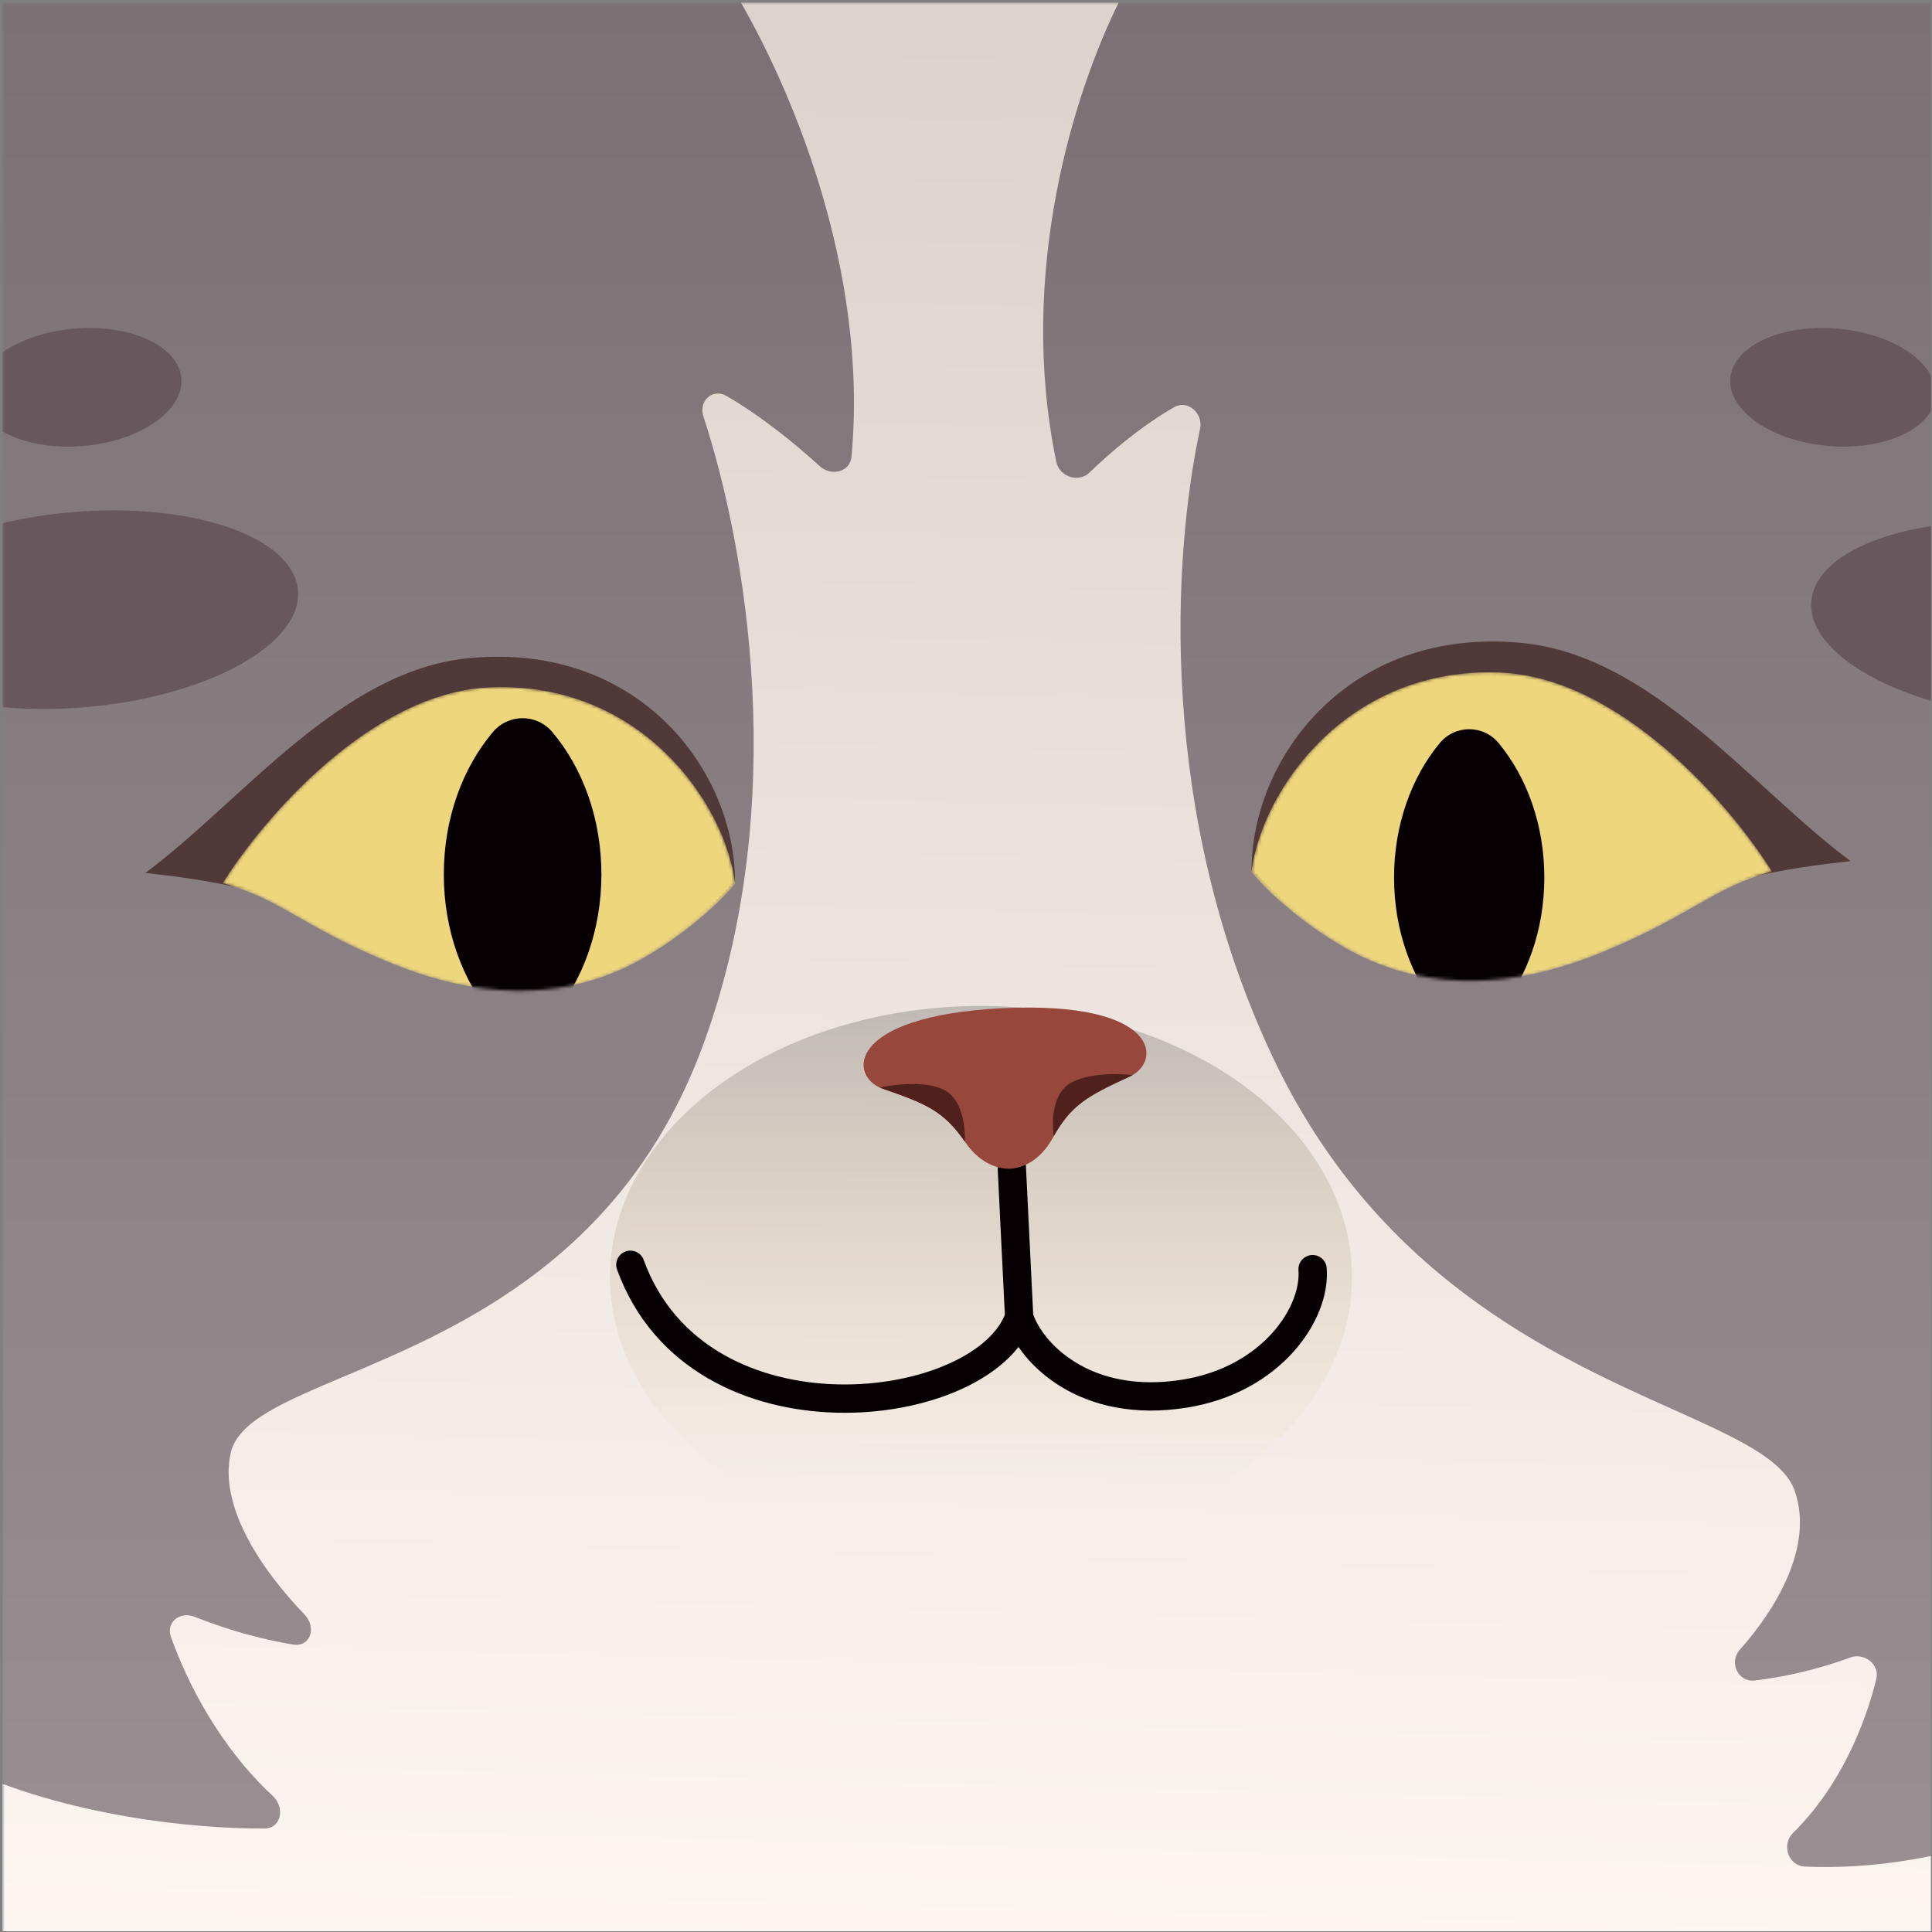 <svg width="601" height="601" viewBox="0 0 601 601" fill="none" xmlns="http://www.w3.org/2000/svg">
<rect x="0" y="0" width="601" height="601" fill="#808080" stroke="none"/>
<g clip-path="url(#clip0_8805_48247)">
<mask id="mask0_8805_48247" style="mask-type:alpha" maskUnits="userSpaceOnUse" x="0" y="0" width="604" height="604">
<rect x="0.702" y="0.756" width="603.019" height="603.019" fill="#F3B286"/>
</mask>
<g mask="url(#mask0_8805_48247)">
<rect x="0.702" y="0.756" width="603.019" height="603.019" fill="url(#paint0_linear_8805_48247)"/>
<ellipse cx="24.5" cy="189.659" rx="68.463" ry="30.404" transform="rotate(-5.091 24.5 189.659)" fill="#67585D"/>
<ellipse cx="68.463" cy="30.404" rx="68.463" ry="30.404" transform="matrix(-0.996 -0.089 -0.089 0.996 702.552 168.869)" fill="#67585D"/>
<ellipse cx="24.494" cy="120.483" rx="32.034" ry="18.303" transform="rotate(-5.091 24.494 120.483)" fill="#67585D"/>
<ellipse cx="32.034" cy="18.303" rx="32.034" ry="18.303" transform="matrix(-0.996 -0.089 -0.089 0.996 603.719 105.095)" fill="#67585D"/>
<path fill-rule="evenodd" clip-rule="evenodd" d="M342.508 -9.298C347.165 -9.184 350.352 -3.929 348.346 0.091C334.085 28.662 316.367 84.832 328.588 143.656C329.573 148.397 335.585 150.217 338.879 147.031C345.713 140.422 355.19 132.437 365.276 126.651C369.456 124.253 374.348 128.598 373.317 133.384C364.729 173.25 360.119 252.55 395.675 328.326C427.825 396.845 482.82 421.547 520.039 438.264C540.101 447.275 554.998 453.966 558.368 463.949C564.185 481.187 552.561 500.418 541.195 513.226C537.787 517.065 540.597 523.383 545.857 522.763C554.116 521.789 564.499 519.678 575.591 515.61C579.916 514.023 584.785 517.758 583.689 522.258C580.274 536.285 572.476 555.706 557.757 570.208C554.152 573.761 556.193 580.414 561.481 580.651C579.776 581.473 607.686 578.885 635.925 565.766C639.846 563.944 644.828 566.912 645.087 571.374L650.426 663.117C650.614 666.356 648.138 668.916 644.895 668.837L333.471 661.172C333.47 661.172 333.469 661.173 333.469 661.175C333.469 661.176 333.468 661.177 333.467 661.177L-8.744 652.755C-11.987 652.675 -14.769 649.985 -14.958 646.747L-20.296 555.004C-20.556 550.541 -15.904 547.791 -11.727 549.735C20.908 564.925 59.896 568.903 82.246 568.809C87.518 568.787 88.794 562.313 84.764 558.573C68.313 543.303 58.23 523.442 53.17 509.207C51.547 504.64 55.994 501.134 60.517 502.938C72.115 507.566 82.773 510.194 91.169 511.578C96.516 512.459 98.598 506.261 94.734 502.243C81.842 488.838 67.943 468.979 71.768 451.979C73.984 442.133 88.144 436.157 107.213 428.109C142.59 413.178 194.865 391.117 219.122 323.986C245.948 249.745 232.083 169.99 218.824 129.587C217.232 124.736 221.632 120.62 226.104 123.231C236.893 129.53 247.327 138.005 254.951 144.97C258.626 148.328 264.443 146.799 264.878 142.093C270.279 83.703 245.964 26.498 228.332 -2.858C225.851 -6.988 228.436 -12.101 233.092 -11.986L281.212 -10.802C281.214 -10.802 281.215 -10.803 281.215 -10.804C281.215 -10.806 281.215 -10.807 281.217 -10.807L342.508 -9.298Z" fill="url(#paint1_linear_8805_48247)"/>
<ellipse cx="305.168" cy="397.247" rx="115.416" ry="84.322" fill="url(#paint2_linear_8805_48247)"/>
<path d="M313.373 335.068L317.031 409.721M317.031 409.721C306.202 440.643 217.317 451.782 196.093 393.443M317.031 409.721C320.725 421.169 337.735 438.442 368.46 433.538C395.714 429.188 409.392 408.424 408.316 394.805" stroke="#070002" stroke-width="8.811" stroke-linecap="round"/>
<path d="M314.522 363.555L314.522 363.56C314.454 363.564 314.384 363.567 314.312 363.57C314.24 363.574 314.17 363.578 314.101 363.58L314.101 363.576C311.092 363.63 305.195 362.49 300.288 355.351C293.619 345.649 288.3 343.4 274.565 338.66C263.951 334.997 262.968 316.132 311.654 313.638C311.724 313.634 311.795 313.63 311.865 313.627C311.935 313.623 312.005 313.62 312.075 313.617C360.772 311.339 361.638 330.21 351.434 334.893C338.228 340.953 333.154 343.711 327.465 354.019C323.279 361.604 317.523 363.315 314.522 363.555Z" fill="#98473C"/>
<path fill-rule="evenodd" clip-rule="evenodd" d="M352.342 334.421C352.051 334.591 351.747 334.748 351.434 334.892C338.463 340.845 333.337 343.612 327.768 353.476C327.207 348.931 327.424 341.712 331.521 338.011C336.185 333.798 347.062 333.84 352.342 334.421ZM300.14 355.136C293.54 345.615 288.198 343.364 274.565 338.659C274.256 338.553 273.956 338.433 273.665 338.302C278.795 337.196 289.795 336.027 294.902 339.803C299.443 343.161 300.303 350.577 300.14 355.136Z" fill="#4F201C"/>
<path d="M146.201 204.701C105.94 208.414 75.557 249.006 45.226 271.538C65.985 273.911 83.177 276.531 112.778 288.881C142.692 301.361 168.426 311.285 191.61 300.29C206.688 293.139 222.542 282.439 228.66 274.415C228.66 240.219 199.269 199.806 146.201 204.701Z" fill="#513939"/>
<mask id="mask1_8805_48247" style="mask-type:alpha" maskUnits="userSpaceOnUse" x="69" y="213" width="160" height="96">
<path d="M152.599 213.792C115.332 215.27 81.521 255.053 69.274 274.759C87.275 279.572 93.688 288.081 120.993 299.346C148.588 310.731 173.099 311.015 194.486 300.986C208.395 294.463 223.063 282.079 228.707 274.759C225.427 249.511 199.182 211.944 152.599 213.792Z" fill="white"/>
</mask>
<g mask="url(#mask1_8805_48247)">
<path d="M152.599 213.792C115.332 215.27 81.521 255.053 69.274 274.759C87.275 279.572 93.688 288.081 120.993 299.346C148.588 310.731 173.099 311.015 194.486 300.986C208.395 294.463 223.063 282.079 228.707 274.759C225.427 249.511 199.182 211.944 152.599 213.792Z" fill="#EDD67C"/>
<path d="M153.308 316.249C158.2 322.041 166.941 322.041 171.833 316.249C181.226 305.127 187.082 289.415 187.082 271.999C187.082 254.584 181.226 238.872 171.833 227.75C166.941 221.958 158.2 221.958 153.308 227.75C143.914 238.872 138.058 254.584 138.058 271.999C138.058 289.415 143.914 305.127 153.308 316.249Z" fill="#070002"/>
</g>
<path d="M473.083 199.969C513.978 203.741 544.839 244.971 575.647 267.857C554.561 270.267 537.098 272.929 507.032 285.472C476.647 298.149 450.51 308.229 426.961 297.061C411.645 289.797 395.543 278.929 389.328 270.779C389.328 236.045 419.181 194.997 473.083 199.969Z" fill="#513939"/>
<mask id="mask2_8805_48247" style="mask-type:alpha" maskUnits="userSpaceOnUse" x="389" y="209" width="163" height="97">
<path d="M466.588 209.203C504.441 210.704 538.783 251.112 551.223 271.129C532.938 276.017 526.425 284.66 498.691 296.102C470.662 307.666 445.765 307.955 424.042 297.768C409.914 291.142 395.016 278.563 389.283 271.129C392.615 245.483 419.272 207.326 466.588 209.203Z" fill="white"/>
</mask>
<g mask="url(#mask2_8805_48247)">
<path d="M466.588 209.203C504.441 210.704 538.783 251.112 551.223 271.129C532.938 276.017 526.425 284.66 498.691 296.102C470.662 307.666 445.765 307.955 424.042 297.768C409.914 291.142 395.016 278.563 389.283 271.129C392.615 245.483 419.272 207.326 466.588 209.203Z" fill="#EDD67C"/>
<path d="M466.241 314.707C461.413 320.552 452.648 320.552 447.82 314.707C439.084 304.13 433.656 289.336 433.656 272.963C433.656 256.591 439.084 241.797 447.82 231.219C452.648 225.374 461.413 225.374 466.241 231.219C474.978 241.797 480.405 256.591 480.405 272.963C480.405 289.336 474.978 304.13 466.241 314.707Z" fill="#070002"/>
</g>
</g>
</g>
<defs>
<linearGradient id="paint0_linear_8805_48247" x1="302.211" y1="0.756" x2="302.211" y2="603.774" gradientUnits="userSpaceOnUse">
<stop stop-color="#7B7174"/>
<stop offset="1" stop-color="#9A8F92"/>
</linearGradient>
<linearGradient id="paint1_linear_8805_48247" x1="278.992" y1="-10.861" x2="262.496" y2="659.431" gradientUnits="userSpaceOnUse">
<stop stop-color="#DCD1CB"/>
<stop offset="1" stop-color="#FFF9F5"/>
</linearGradient>
<linearGradient id="paint2_linear_8805_48247" x1="305.168" y1="312.925" x2="305.168" y2="460.656" gradientUnits="userSpaceOnUse">
<stop stop-color="#BFB9B6"/>
<stop offset="1" stop-color="#E7D3B2" stop-opacity="0"/>
</linearGradient>
<clipPath id="clip0_8805_48247">
<rect width="600" height="600" fill="white" transform="translate(0.702 0.756)"/>
</clipPath>
</defs>
</svg>
